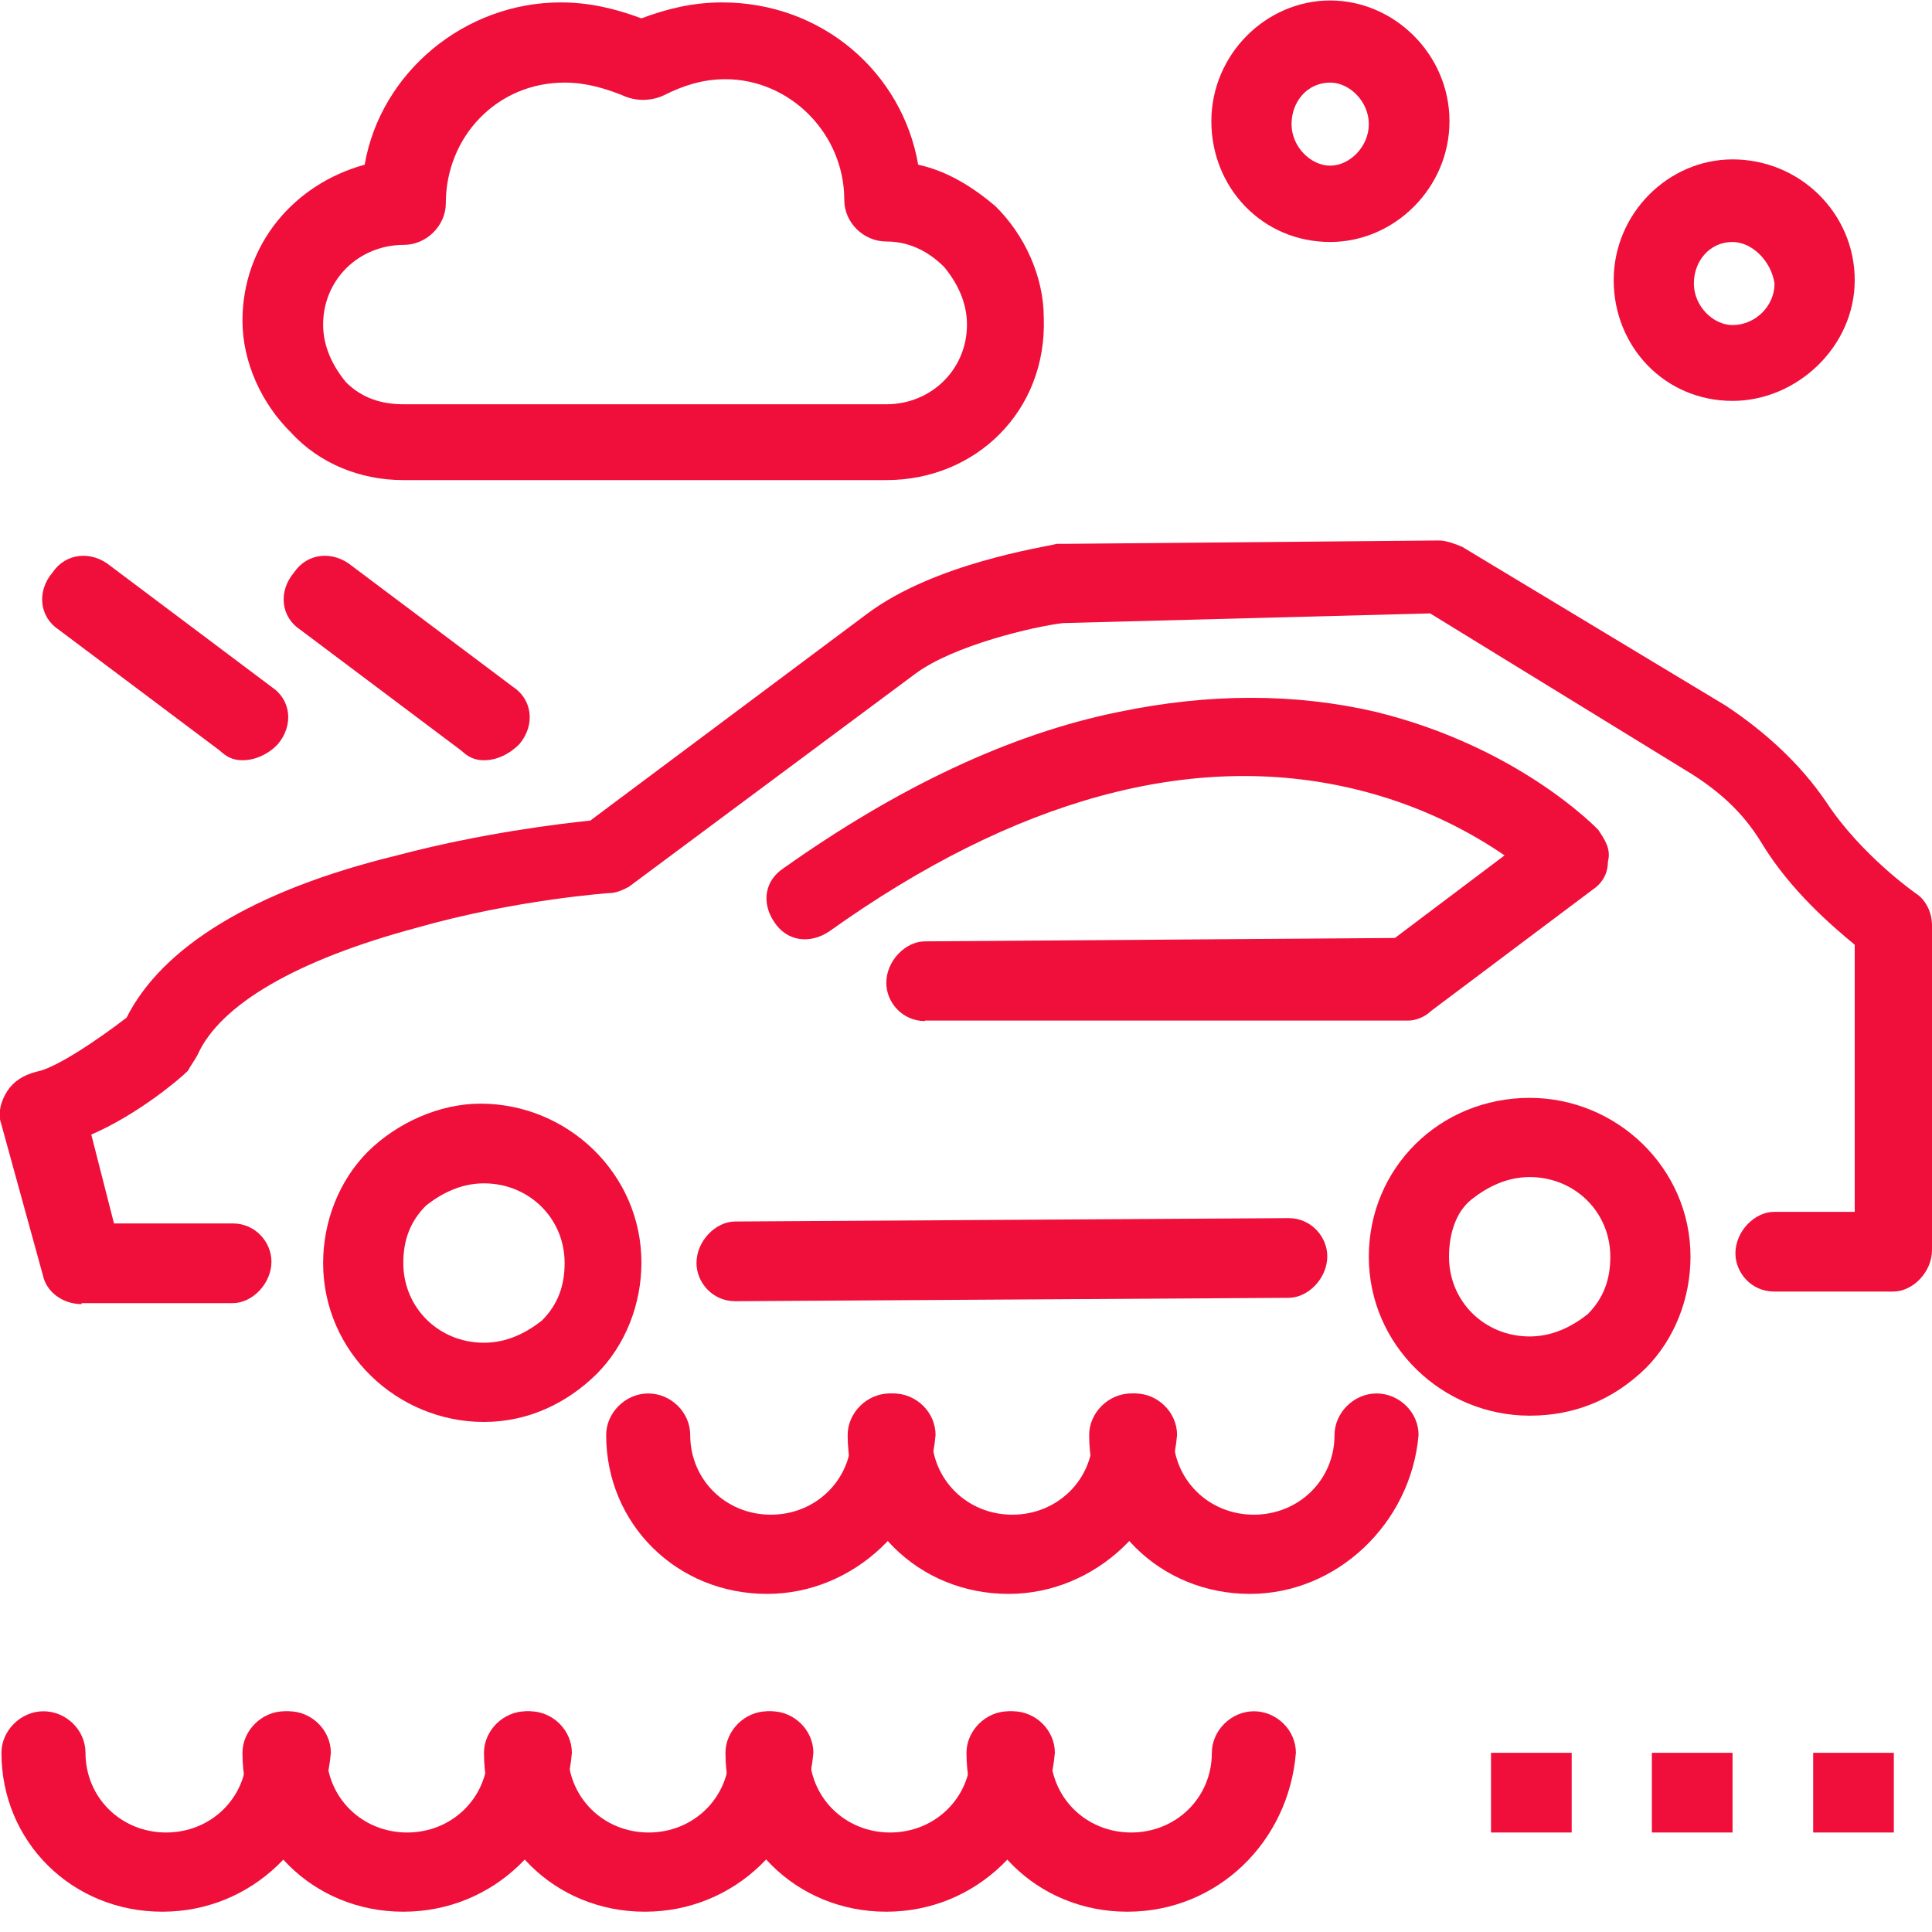 <?xml version="1.0" encoding="utf-8"?>
<!-- Generator: Adobe Illustrator 25.4.1, SVG Export Plug-In . SVG Version: 6.00 Build 0)  -->
<svg version="1.1" id="Layer_1" xmlns="http://www.w3.org/2000/svg" xmlns:xlink="http://www.w3.org/1999/xlink" x="0px" y="0px"
	 viewBox="0 0 40 40" style="enable-background:new 0 0 40 40;" xml:space="preserve">
<style type="text/css">
	.st0{fill:#EF0F3A;}
</style>
<g id="_x32_137_x2C__Bad_Weather_Condition_x2C__Car_x2C__Rain_x2C__Wet_Road">
	<g>
		<rect x="37.54" y="36.29" class="st0" width="1.67" height="1.65"/>
		<rect x="34.2" y="36.29" class="st0" width="1.67" height="1.65"/>
		<rect x="30.87" y="36.29" class="st0" width="1.67" height="1.65"/>
		<path class="st0" d="M15.22,26.94c-0.47,0-0.8-0.39-0.8-0.79c0-0.46,0.4-0.86,0.8-0.86l11.46-0.07l0,0c0.47,0,0.8,0.39,0.8,0.79
			c0,0.46-0.4,0.86-0.8,0.86L15.22,26.94L15.22,26.94z"/>
		<path class="st0" d="M1.69,27c-0.4,0-0.73-0.26-0.8-0.59l-0.87-3.16c-0.07-0.2,0-0.46,0.13-0.66c0.13-0.2,0.33-0.33,0.6-0.4
			c0.4-0.07,1.27-0.66,1.87-1.12c0.73-1.45,2.6-2.63,5.6-3.36c1.73-0.46,3.4-0.66,4-0.72l5.73-4.28c1.4-1.05,3.66-1.38,3.93-1.45
			c0.07,0,0.07,0,0.13,0l7.79-0.07c0.13,0,0.33,0.07,0.47,0.13l5.46,3.29c0.8,0.53,1.53,1.19,2.07,1.98
			c0.73,1.12,1.87,1.91,1.87,1.91c0.2,0.13,0.33,0.39,0.33,0.66v6.72c0,0.46-0.4,0.86-0.8,0.86h-2.47l0,0c-0.47,0-0.8-0.39-0.8-0.79
			c0-0.46,0.4-0.86,0.8-0.86h1.67v-5.53c-0.47-0.39-1.33-1.12-1.93-2.11c-0.4-0.66-0.93-1.12-1.6-1.52l-5.26-3.23l-7.6,0.2
			c-0.6,0.07-2.27,0.46-3.06,1.05l0,0l-5.93,4.41c-0.13,0.07-0.27,0.13-0.4,0.13c0,0-1.93,0.13-4,0.72
			c-2.46,0.66-4.06,1.58-4.53,2.63c-0.07,0.13-0.13,0.2-0.2,0.33c-0.2,0.2-1.07,0.92-2,1.32l0.47,1.84h2.46l0,0
			c0.47,0,0.8,0.39,0.8,0.79c0,0.46-0.4,0.86-0.8,0.86H1.69L1.69,27z"/>
		<path class="st0" d="M31.67,29.31c-1.8,0-3.33-1.45-3.33-3.29c0-1.84,1.47-3.29,3.33-3.29l0,0c1.8,0,3.33,1.45,3.33,3.29
			c0,0.86-0.33,1.71-0.93,2.31C33.4,28.98,32.6,29.31,31.67,29.31L31.67,29.31z M31.67,24.37c-0.47,0-0.87,0.2-1.2,0.46
			c-0.33,0.26-0.47,0.72-0.47,1.19c0,0.92,0.73,1.65,1.67,1.65l0,0c0.47,0,0.87-0.2,1.2-0.46c0.33-0.33,0.47-0.72,0.47-1.19
			C33.34,25.09,32.6,24.37,31.67,24.37z"/>
		<path class="st0" d="M10.02,29.44c-1.8,0-3.33-1.45-3.33-3.29c0-0.86,0.33-1.71,0.93-2.31c0.6-0.59,1.47-0.99,2.33-0.99l0,0
			c1.8,0,3.33,1.45,3.33,3.29c0,0.86-0.33,1.71-0.93,2.31C11.75,29.04,10.95,29.44,10.02,29.44L10.02,29.44L10.02,29.44z
			 M10.02,24.5L10.02,24.5c-0.47,0-0.87,0.2-1.2,0.46c-0.33,0.33-0.47,0.72-0.47,1.19c0,0.92,0.73,1.65,1.67,1.65l0,0
			c0.47,0,0.87-0.2,1.2-0.46c0.33-0.33,0.47-0.72,0.47-1.19C11.69,25.22,10.95,24.5,10.02,24.5z"/>
		<path class="st0" d="M19.15,21.14c-0.47,0-0.8-0.39-0.8-0.79c0-0.46,0.4-0.86,0.8-0.86l9.73-0.07l2.27-1.71
			c-0.67-0.46-1.73-1.05-3.13-1.38c-3.33-0.79-7,0.2-10.86,2.96c-0.4,0.26-0.87,0.2-1.13-0.2c-0.27-0.4-0.2-0.86,0.2-1.12
			c2.33-1.65,4.66-2.77,6.93-3.23c1.87-0.39,3.66-0.39,5.33,0c2.93,0.72,4.53,2.37,4.6,2.44c0.13,0.2,0.27,0.39,0.2,0.66
			c0,0.26-0.13,0.46-0.33,0.59l-3.33,2.5c-0.13,0.13-0.33,0.2-0.47,0.2H19.15L19.15,21.14z"/>
		<path class="st0" d="M3.36,39.58c-1.87,0-3.33-1.45-3.33-3.29c0-0.46,0.4-0.86,0.87-0.86s0.87,0.39,0.87,0.86
			c0,0.92,0.73,1.65,1.67,1.65c0.93,0,1.67-0.72,1.67-1.65c0-0.46,0.4-0.86,0.87-0.86c0.47,0,0.87,0.39,0.87,0.86
			C6.69,38.13,5.22,39.58,3.36,39.58z"/>
		<path class="st0" d="M8.35,39.58c-1.87,0-3.33-1.45-3.33-3.29c0-0.46,0.4-0.86,0.87-0.86s0.87,0.39,0.87,0.86
			c0,0.92,0.73,1.65,1.67,1.65c0.93,0,1.67-0.72,1.67-1.65c0-0.46,0.4-0.86,0.87-0.86c0.47,0,0.87,0.39,0.87,0.86
			C11.69,38.13,10.22,39.58,8.35,39.58z"/>
		<path class="st0" d="M13.35,39.58c-1.87,0-3.33-1.45-3.33-3.29c0-0.46,0.4-0.86,0.87-0.86c0.47,0,0.87,0.39,0.87,0.86
			c0,0.92,0.73,1.65,1.67,1.65c0.93,0,1.67-0.72,1.67-1.65c0-0.46,0.4-0.86,0.87-0.86c0.47,0,0.87,0.39,0.87,0.86
			C16.68,38.13,15.22,39.58,13.35,39.58z"/>
		<path class="st0" d="M18.35,39.58c-1.87,0-3.33-1.45-3.33-3.29c0-0.46,0.4-0.86,0.87-0.86c0.47,0,0.87,0.39,0.87,0.86
			c0,0.92,0.73,1.65,1.67,1.65c0.93,0,1.67-0.72,1.67-1.65c0-0.46,0.4-0.86,0.87-0.86c0.47,0,0.87,0.39,0.87,0.86
			C21.68,38.13,20.21,39.58,18.35,39.58z"/>
		<path class="st0" d="M23.34,39.58c-1.87,0-3.33-1.45-3.33-3.29c0-0.46,0.4-0.86,0.87-0.86c0.47,0,0.87,0.39,0.87,0.86
			c0,0.92,0.73,1.65,1.67,1.65c0.93,0,1.67-0.72,1.67-1.65c0-0.46,0.4-0.86,0.87-0.86c0.47,0,0.87,0.39,0.87,0.86
			C26.68,38.13,25.21,39.58,23.34,39.58z"/>
		<path class="st0" d="M15.88,33c-1.87,0-3.33-1.45-3.33-3.29c0-0.46,0.4-0.86,0.87-0.86c0.47,0,0.87,0.39,0.87,0.86
			c0,0.92,0.73,1.65,1.67,1.65c0.93,0,1.67-0.72,1.67-1.65c0-0.46,0.4-0.86,0.87-0.86c0.47,0,0.87,0.39,0.87,0.86
			C19.21,31.55,17.68,33,15.88,33z"/>
		<path class="st0" d="M20.88,33c-1.87,0-3.33-1.45-3.33-3.29c0-0.46,0.4-0.86,0.87-0.86c0.47,0,0.87,0.39,0.87,0.86
			c0,0.92,0.73,1.65,1.67,1.65c0.93,0,1.67-0.72,1.67-1.65c0-0.46,0.4-0.86,0.87-0.86s0.87,0.39,0.87,0.86
			C24.21,31.55,22.68,33,20.88,33z"/>
		<path class="st0" d="M25.88,33c-1.87,0-3.33-1.45-3.33-3.29c0-0.46,0.4-0.86,0.87-0.86s0.87,0.39,0.87,0.86
			c0,0.92,0.73,1.65,1.67,1.65c0.93,0,1.67-0.72,1.67-1.65c0-0.46,0.4-0.86,0.87-0.86c0.47,0,0.87,0.39,0.87,0.86
			C29.21,31.55,27.67,33,25.88,33z"/>
		<path class="st0" d="M18.35,9.94H8.35c-0.87,0-1.73-0.33-2.33-0.99c-0.6-0.59-1-1.45-1-2.31c0-1.58,1.07-2.83,2.53-3.23
			c0.33-1.91,2.07-3.36,4.06-3.36c0.6,0,1.13,0.13,1.67,0.33c0.53-0.2,1.07-0.33,1.67-0.33c2.07,0,3.73,1.45,4.06,3.36
			c0.6,0.13,1.13,0.46,1.6,0.86c0.6,0.59,1,1.45,1,2.31C21.68,8.5,20.21,9.94,18.35,9.94z M11.69,1.71c-1.4,0-2.46,1.12-2.46,2.5
			c0,0.46-0.4,0.86-0.87,0.86c-0.93,0-1.67,0.72-1.67,1.65c0,0.46,0.2,0.86,0.47,1.19c0.33,0.33,0.73,0.46,1.2,0.46h9.99
			c0.93,0,1.67-0.72,1.67-1.65c0-0.46-0.2-0.86-0.47-1.19c-0.33-0.33-0.73-0.53-1.2-0.53c-0.47,0-0.87-0.39-0.87-0.86
			c0-1.38-1.13-2.5-2.46-2.5c-0.47,0-0.87,0.13-1.27,0.33c-0.27,0.13-0.6,0.13-0.87,0C12.55,1.84,12.15,1.71,11.69,1.71z"/>
		<path class="st0" d="M10.02,15.74c-0.2,0-0.33-0.07-0.47-0.2l-3.33-2.5c-0.4-0.26-0.47-0.79-0.13-1.19c0.27-0.4,0.8-0.46,1.2-0.13
			l3.33,2.5c0.4,0.26,0.47,0.79,0.13,1.19C10.55,15.61,10.29,15.74,10.02,15.74z"/>
		<path class="st0" d="M5.02,15.74c-0.2,0-0.33-0.07-0.47-0.2l-3.33-2.5c-0.4-0.26-0.47-0.79-0.13-1.19c0.27-0.4,0.8-0.46,1.2-0.13
			l3.33,2.5c0.4,0.26,0.47,0.79,0.13,1.19C5.56,15.61,5.29,15.74,5.02,15.74z"/>
		<path class="st0" d="M35.87,8.3c-1.4,0-2.46-1.12-2.46-2.5c0-1.38,1.13-2.5,2.46-2.5c1.4,0,2.53,1.12,2.53,2.5
			C38.4,7.18,37.2,8.3,35.87,8.3z M35.87,5.01c-0.47,0-0.8,0.39-0.8,0.86s0.4,0.86,0.8,0.86c0.47,0,0.87-0.39,0.87-0.86
			C36.67,5.4,36.27,5.01,35.87,5.01z"/>
		<path class="st0" d="M27.54,5.01c-1.4,0-2.46-1.12-2.46-2.5c0-1.38,1.13-2.5,2.46-2.5c1.33,0,2.47,1.12,2.47,2.5
			C30.01,3.89,28.87,5.01,27.54,5.01z M27.54,1.71c-0.47,0-0.8,0.39-0.8,0.86s0.4,0.86,0.8,0.86c0.4,0,0.8-0.39,0.8-0.86
			S27.94,1.71,27.54,1.71z"/>
	</g>
</g>
</svg>
